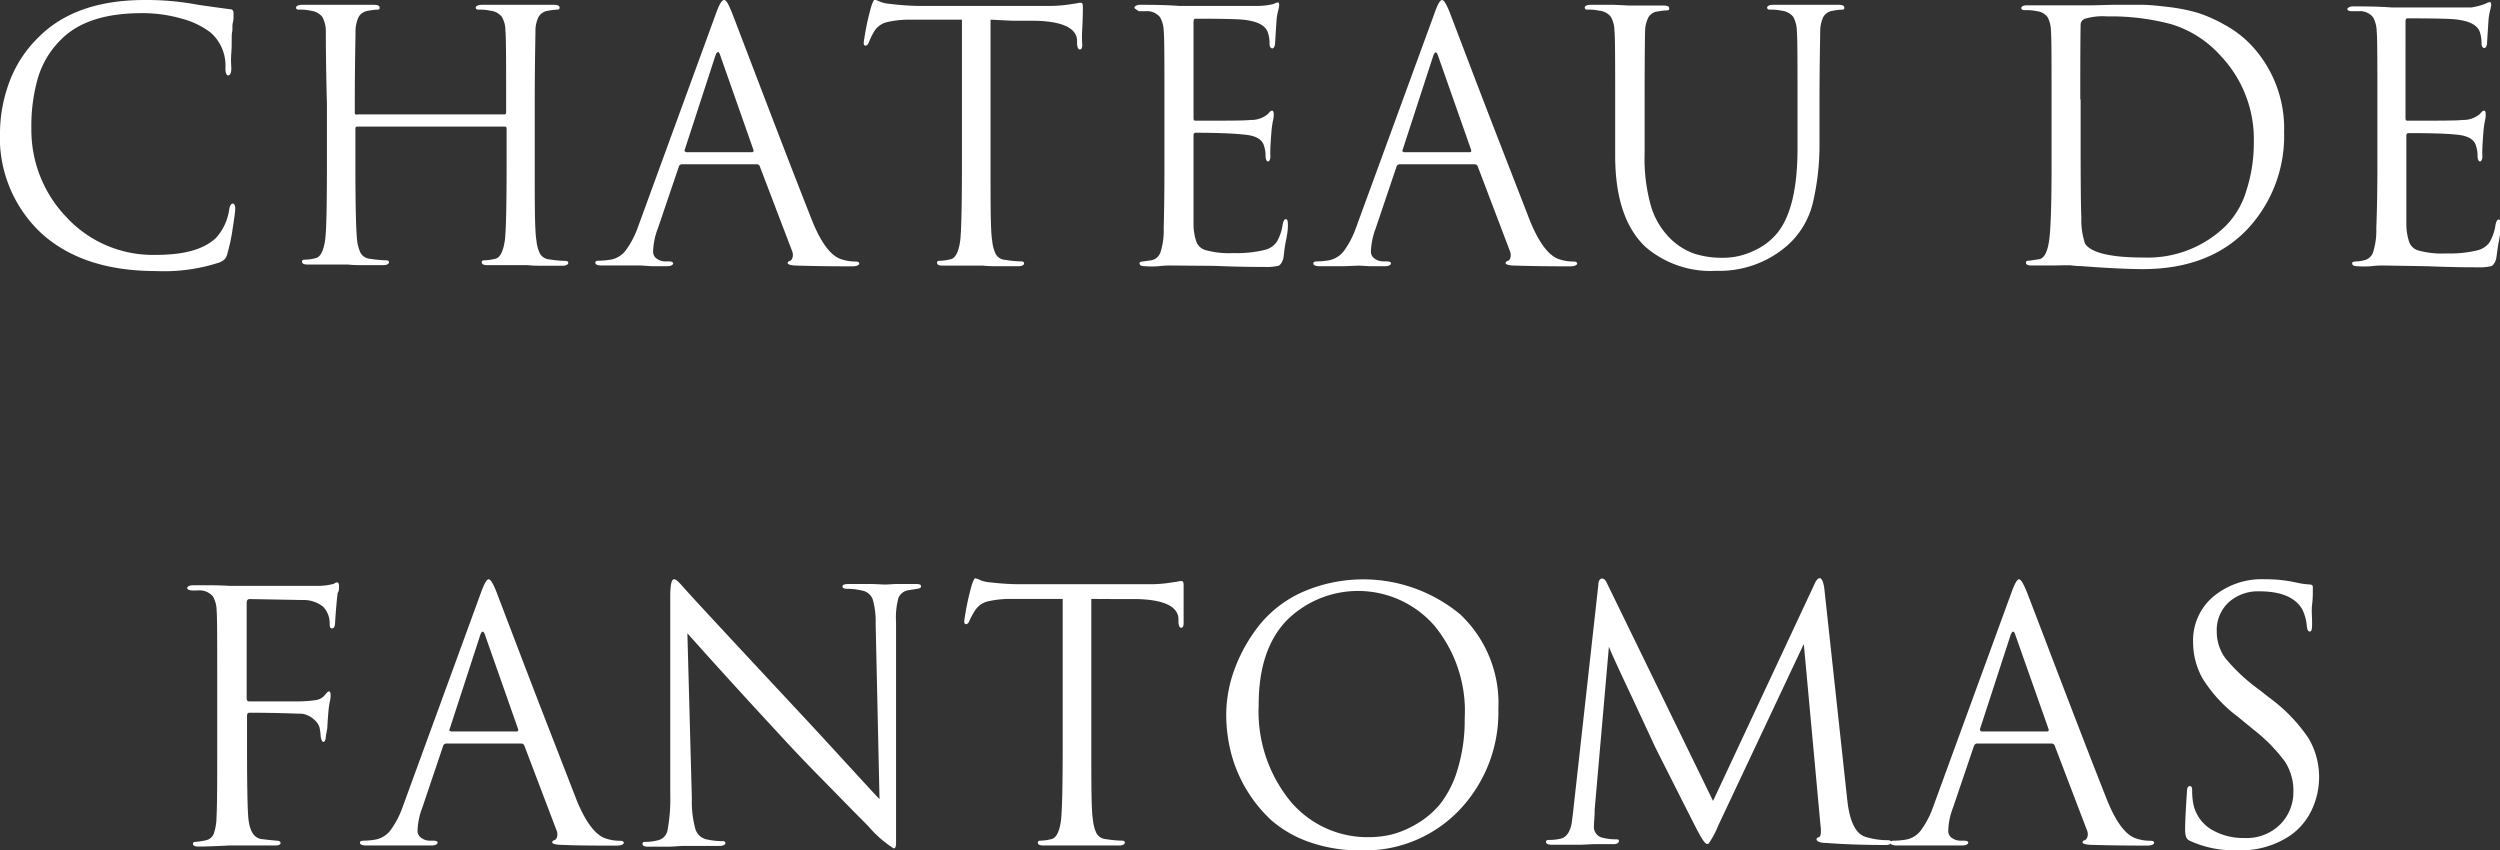<?xml version="1.0" encoding="UTF-8"?> <svg xmlns="http://www.w3.org/2000/svg" viewBox="0 0 207.16 70.46"><rect x="0" y="0" width="207.16" height="70.46" fill="#333333" stroke="none"/> <defs> <style>.cls-1{fill:#fff;}</style> </defs> <g id="Слой_2" data-name="Слой 2"> <g id="Слой_1-2" data-name="Слой 1"> <path class="cls-1" d="M12.92,22.46q-6,0-9.45-3.09A10.85,10.85,0,0,1,0,10.89a12.35,12.35,0,0,1,.74-4A10.08,10.08,0,0,1,3.21,3.07Q6.27,0,12,0A22.92,22.92,0,0,1,16.1.34c.27.06,1.28.2,3,.43.17,0,.25.13.25.32s0,.15,0,.27,0,.31-.06.54,0,.51-.06.79,0,.9-.06,1.65,0,1.19,0,1.3c0,.4-.11.61-.26.61s-.23-.21-.23-.61a3.64,3.64,0,0,0-1.2-2.92,6.7,6.7,0,0,0-2.37-1.16,11.71,11.71,0,0,0-3.36-.47q-4.44,0-6.59,2.09a7.42,7.42,0,0,0-2,3.22,14.33,14.33,0,0,0-.56,4.26A10.42,10.42,0,0,0,5.51,18a9.75,9.75,0,0,0,7.41,3.12c2.39,0,4-.47,5-1.43A4.41,4.41,0,0,0,19,17.3c.06-.28.16-.43.29-.43s.2.15.2.43-.07.7-.21,1.64a14.83,14.83,0,0,1-.42,2,1.27,1.27,0,0,1-.23.53,1.42,1.42,0,0,1-.51.3A14.8,14.8,0,0,1,12.92,22.46Z"></path> <path class="cls-1" d="M29.62,9.48H41.77a.15.15,0,0,0,.17-.17v-.6c0-3.51,0-5.58-.06-6.19a2.22,2.22,0,0,0-.3-1.13,1.38,1.38,0,0,0-.93-.5,4,4,0,0,0-1-.09c-.15,0-.23-.06-.23-.17S39.6.4,39.91.4l1.34,0,1.32,0,.57,0,.56,0,1.21,0,1,0c.31,0,.46.08.46.23s-.08.17-.23.17a5.15,5.15,0,0,0-.72.09,1.06,1.06,0,0,0-.78.49,2.53,2.53,0,0,0-.27,1.14c0,.61-.06,2.68-.06,6.19v5c0,3.34,0,5.42.14,6.22a3.18,3.18,0,0,0,.3,1.1,1,1,0,0,0,.82.47,9,9,0,0,0,1.29.12c.15,0,.23.06.23.17s-.16.23-.46.23H45.14c-.57,0-1,0-1.41-.05l-.59,0-.55,0-1.21,0-1,0c-.31,0-.46-.08-.46-.23s.08-.17.23-.17a4,4,0,0,0,.86-.12c.42-.07.69-.6.83-1.57.09-.8.14-2.88.14-6.22v-3a.15.15,0,0,0-.17-.17H29.62a.15.15,0,0,0-.17.17v3c0,3.34.05,5.42.14,6.22a3.18,3.18,0,0,0,.3,1.1,1,1,0,0,0,.82.47,9.16,9.16,0,0,0,1.29.12c.15,0,.23.06.23.17s-.15.23-.46.23H30.24c-.57,0-1,0-1.41-.05l-.58,0-.56,0-1.2,0-1,0c-.31,0-.46-.08-.46-.23s.08-.17.23-.17a3.9,3.9,0,0,0,.86-.12c.42-.07.7-.6.83-1.57.1-.8.14-2.88.14-6.22v-5C27,5.2,27,3.13,27,2.52a2.44,2.44,0,0,0-.3-1.13,1.43,1.43,0,0,0-.94-.5,4,4,0,0,0-1-.09c-.15,0-.23-.06-.23-.17S24.7.4,25,.4l1.35,0,1.31,0,.58,0,.56,0,1.2,0,1,0c.31,0,.46.08.46.23s-.07.17-.23.17a4.9,4.9,0,0,0-.71.09,1.08,1.08,0,0,0-.79.49,2.83,2.83,0,0,0-.27,1.14c0,.61-.06,2.68-.06,6.19v.6A.15.15,0,0,0,29.62,9.48Z"></path> <path class="cls-1" d="M62.68,13.61H56.52a.28.28,0,0,0-.28.23l-1.72,5.07a5.73,5.73,0,0,0-.4,1.92.68.68,0,0,0,.31.61,1.2,1.2,0,0,0,.72.22h.26c.24,0,.37.06.37.17s-.17.23-.52.23-.67,0-1.21,0L53.11,22,51.88,22c-.8,0-1.47,0-2,0-.37,0-.55-.08-.55-.23s.14-.17.4-.17a5.64,5.64,0,0,0,.69-.06,2,2,0,0,0,1.43-.79,7.38,7.38,0,0,0,1-1.9l6.5-17.79C59.6.37,59.81,0,60,0s.36.34.63,1c.08.19.56,1.45,1.45,3.78s1.85,4.84,2.89,7.54,1.82,4.68,2.34,6q1.14,2.81,2.46,3.18a3.7,3.7,0,0,0,1.12.17c.21,0,.31.06.31.17s-.19.23-.57.23q-2.52,0-4.5-.06c-.57,0-.86-.1-.86-.2s.07-.16.2-.2.33-.35.18-.77l-2.67-7A.28.28,0,0,0,62.68,13.61Zm-5.84-1h5.47c.12,0,.15-.07.12-.2L59.7,4.64c-.13-.44-.27-.44-.43,0l-2.52,7.74C56.7,12.51,56.72,12.58,56.84,12.58Z"></path> <path class="cls-1" d="M82.08,1.63V13.75c0,3.34,0,5.42.14,6.22a3.18,3.18,0,0,0,.3,1.1,1,1,0,0,0,.82.47,9,9,0,0,0,1.29.12c.15,0,.23.06.23.17s-.16.23-.46.23H82.87c-.57,0-1,0-1.41-.05l-.58,0-.56,0-1.21,0-1,0c-.31,0-.46-.08-.46-.23s.08-.17.23-.17a4,4,0,0,0,.86-.12c.42-.07.7-.6.83-1.57.09-.8.14-2.88.14-6.22V1.63l-2.12,0-2.12,0a8.29,8.29,0,0,0-2,.21,1.73,1.73,0,0,0-1,.71A6.27,6.27,0,0,0,72,3.5c-.07.19-.17.28-.28.28s-.15-.08-.15-.26a21.91,21.91,0,0,1,.63-3c.12-.36.21-.54.29-.54a2,2,0,0,1,.43.16,2.66,2.66,0,0,0,.83.18A21.69,21.69,0,0,0,76,.49H86.78a11,11,0,0,0,2-.15l.36-.05.29-.06.15,0c.1,0,.15.11.15.34s0,.92-.05,1.78,0,1.32,0,1.38c0,.24-.07.37-.2.37s-.21-.16-.23-.49a1,1,0,0,0,0-.16,1.25,1.25,0,0,1,0-.15c-.09-1-1.27-1.54-3.52-1.58l-1.81,0Z"></path> <path class="cls-1" d="M96.49,13.75v-5c0-3.51,0-5.58-.06-6.19a2.44,2.44,0,0,0-.3-1.13,1.38,1.38,0,0,0-.93-.5.68.68,0,0,0-.23,0l-.33,0-.27,0C94.12.76,94,.71,94,.63s.15-.23.46-.23c1,0,2,0,3.23.09,3.94,0,6.12,0,6.56,0a5.47,5.47,0,0,0,1.32-.17.85.85,0,0,1,.32-.12c.07,0,.11.09.11.26a3.22,3.22,0,0,1-.1.47,4.91,4.91,0,0,0-.13.88l-.11,1.72c0,.32-.12.48-.23.48s-.23-.12-.23-.37a2.84,2.84,0,0,0-.14-.95c-.2-.59-.88-.94-2.07-1.06-.49-.05-1.8-.08-3.92-.08-.12,0-.17.09-.17.28V9.71c0,.19,0,.29.17.29,2.6,0,4.11,0,4.55-.06a2.13,2.13,0,0,0,1.44-.49c.15-.19.26-.28.34-.28s.14.07.14.23a1.28,1.28,0,0,1,0,.25c0,.14-.06.33-.1.58s-.07.5-.09.77-.06.75-.08,1.22,0,.71,0,.73c0,.29-.11.43-.2.43s-.2-.15-.2-.46a2.45,2.45,0,0,0-.12-.8c-.13-.54-.63-.85-1.49-.95S101,11,99.1,11a.18.18,0,0,0-.2.2v7.42a4.53,4.53,0,0,0,.24,1.42,1.16,1.16,0,0,0,.7.67,7.29,7.29,0,0,0,2.38.26,9.7,9.7,0,0,0,2.58-.26,1.71,1.71,0,0,0,1-.67,4,4,0,0,0,.49-1.45c.06-.28.14-.43.26-.43s.17.15.17.43,0,.57-.15,1.29-.17,1.22-.22,1.49-.23.58-.4.65a4.36,4.36,0,0,1-1.15.1c-.56,0-2,0-4.18-.09L97,22c-.19,0-.52,0-1,.06a7.55,7.55,0,0,1-1.12,0c-.3,0-.45-.08-.45-.23s.1-.13.31-.17l.66-.09a1,1,0,0,0,.76-.66,6,6,0,0,0,.27-2Q96.49,16.65,96.49,13.75Z"></path> <path class="cls-1" d="M122.16,13.61H116a.29.29,0,0,0-.29.23L114,18.91a6,6,0,0,0-.4,1.92.69.69,0,0,0,.32.61,1.19,1.19,0,0,0,.71.22h.26c.25,0,.37.06.37.17s-.17.23-.51.23-.68,0-1.22,0l-.93-.05-1.23.05c-.81,0-1.47,0-2,0-.36,0-.54-.08-.54-.23s.13-.17.4-.17a6,6,0,0,0,.69-.06,2.06,2.06,0,0,0,1.43-.79,7.39,7.39,0,0,0,1-1.9l6.51-17.79c.26-.75.47-1.12.63-1.12s.36.34.63,1l1.44,3.78q1.33,3.5,2.9,7.54t2.33,6c.77,1.87,1.59,2.93,2.47,3.18a3.59,3.59,0,0,0,1.11.17c.21,0,.32.06.32.17s-.19.23-.57.23q-2.53,0-4.5-.06c-.58,0-.86-.1-.86-.2s.06-.16.2-.2.32-.35.17-.77l-2.66-7A.29.29,0,0,0,122.16,13.61Zm-5.85-1h5.48c.11,0,.15-.07.11-.2l-2.72-7.74c-.14-.44-.28-.44-.43,0l-2.52,7.74C116.17,12.51,116.2,12.58,116.31,12.58Z"></path> <path class="cls-1" d="M136.28,8.71v4a14.3,14.3,0,0,0,.56,4.48,6.3,6.3,0,0,0,1.59,2.6,5.38,5.38,0,0,0,2,1.24,7.53,7.53,0,0,0,2.35.33,5.8,5.8,0,0,0,2.5-.56,5.32,5.32,0,0,0,2-1.5q1.67-2.07,1.67-7V8.71c0-3.51,0-5.58-.06-6.19a2.44,2.44,0,0,0-.3-1.13,1.41,1.41,0,0,0-.93-.5,4.12,4.12,0,0,0-1-.09c-.15,0-.23-.06-.23-.17s.16-.23.46-.23l1.29,0,1.22,0,.53,0,1,0,1.45,0c.3,0,.45.08.45.23s-.07.17-.23.17a4.9,4.9,0,0,0-.71.09,1.08,1.08,0,0,0-.79.49,2.83,2.83,0,0,0-.27,1.14c0,.61-.06,2.68-.06,6.19v3.06a20.93,20.93,0,0,1-.54,5,6.86,6.86,0,0,1-2.1,3.55,8.54,8.54,0,0,1-5.9,2.12,8.26,8.26,0,0,1-5.9-2q-2.49-2.38-2.49-7.54V8.71c0-3.51,0-5.58-.06-6.19a2.44,2.44,0,0,0-.3-1.13,1.38,1.38,0,0,0-.93-.5,4,4,0,0,0-1-.09c-.16,0-.23-.06-.23-.17s.15-.23.45-.23l2,0,1.26.06,1.19,0,1.65,0c.3,0,.45.08.45.23s-.07.17-.22.17a4.83,4.83,0,0,0-.72.09,1,1,0,0,0-.77.46,2.57,2.57,0,0,0-.29,1.17C136.3,3.13,136.28,5.2,136.28,8.71Z"></path> <path class="cls-1" d="M170,13.75v-5c0-3.51,0-5.58-.05-6.19a2.5,2.5,0,0,0-.28-1.14,1.26,1.26,0,0,0-.87-.49,4.12,4.12,0,0,0-1-.09c-.21,0-.31-.06-.31-.17s.15-.23.46-.23l1.35,0,1.31,0,.58,0,.73,0,1.5,0L175,.4h.55l2,0c.5,0,1.22.07,2.15.18a15,15,0,0,1,2.44.49,12.07,12.07,0,0,1,2.23,1,8.92,8.92,0,0,1,2.12,1.61,10.09,10.09,0,0,1,2.78,7.27A11.29,11.29,0,0,1,186.22,19c-2.1,2.2-5,3.3-8.68,3.3-1,0-2.34-.06-4-.17l-1.1-.08c-.39,0-.69-.05-.9-.07l-.37,0L170,22l-.89,0-.77,0c-.31,0-.46-.08-.46-.23s.09-.17.29-.17l.8-.12c.42-.07.7-.6.83-1.57C169.92,19.17,170,17.09,170,13.75Zm2.41-5.5V11.8q0,5.13.06,6.22a6.1,6.1,0,0,0,.31,2.18q.78,1.14,4.87,1.14a9.22,9.22,0,0,0,6.82-2.66,7,7,0,0,0,1.69-2.94,12.73,12.73,0,0,0,.6-3.91A10.05,10.05,0,0,0,184,4.61,9,9,0,0,0,179.9,2a19.3,19.3,0,0,0-5.29-.64,5.09,5.09,0,0,0-1.86.2.54.54,0,0,0-.34.57Q172.38,3.13,172.38,8.25Z"></path> <path class="cls-1" d="M197,13.75v-5c0-3.51,0-5.58-.06-6.19a2.44,2.44,0,0,0-.3-1.13,1.38,1.38,0,0,0-.93-.5.68.68,0,0,0-.23,0l-.33,0-.27,0c-.25,0-.37-.09-.37-.17s.15-.23.46-.23c.95,0,2,0,3.23.09,3.94,0,6.12,0,6.56,0A5.47,5.47,0,0,0,206,.29a.85.85,0,0,1,.32-.12c.07,0,.11.09.11.26a3.22,3.22,0,0,1-.1.47,4.91,4.91,0,0,0-.13.88l-.11,1.72c0,.32-.12.48-.23.48s-.23-.12-.23-.37a2.84,2.84,0,0,0-.14-.95c-.2-.59-.88-.94-2.07-1.06-.49-.05-1.8-.08-3.92-.08-.12,0-.17.09-.17.28V9.71c0,.19,0,.29.17.29,2.6,0,4.11,0,4.55-.06a2.13,2.13,0,0,0,1.44-.49c.15-.19.26-.28.34-.28s.14.07.14.23a1.28,1.28,0,0,1,0,.25c0,.14-.06.33-.1.58s-.07.5-.09.77-.06.75-.08,1.22,0,.71,0,.73c0,.29-.11.43-.2.43s-.2-.15-.2-.46a2.45,2.45,0,0,0-.12-.8c-.13-.54-.63-.85-1.49-.95s-2.22-.14-4.09-.14a.18.18,0,0,0-.2.2v7.42a4.84,4.84,0,0,0,.24,1.42,1.16,1.16,0,0,0,.7.67,7.29,7.29,0,0,0,2.38.26,9.65,9.65,0,0,0,2.58-.26,1.71,1.71,0,0,0,1-.67,4,4,0,0,0,.49-1.45c.06-.28.14-.43.26-.43s.17.15.17.43,0,.57-.14,1.29-.18,1.22-.23,1.49-.23.58-.4.65a4.36,4.36,0,0,1-1.15.1c-.55,0-2,0-4.18-.09L197.48,22c-.2,0-.53,0-1,.06a7.42,7.42,0,0,1-1.11,0c-.31,0-.46-.08-.46-.23s.1-.13.31-.17c.37,0,.58-.07.66-.09a1,1,0,0,0,.76-.66,6,6,0,0,0,.27-2Q197,16.65,197,13.75Z"></path> <path class="cls-1" d="M18,61.75v-5c0-3.51,0-5.58-.05-6.19a2.44,2.44,0,0,0-.3-1.13,1.43,1.43,0,0,0-.93-.5,1.22,1.22,0,0,0-.35,0l-.37,0c-.33,0-.49-.1-.49-.2s.15-.23.46-.23l1.65,0c.71,0,1.24.05,1.59.05q6.39,0,7.05,0a5.36,5.36,0,0,0,1.4-.17.52.52,0,0,1,.26-.12c.11,0,.17.09.17.26a1.19,1.19,0,0,1,0,.2c0,.1,0,.21-.07.34s-.05.25-.07.35-.1.92-.18,2.09c0,.38-.08.57-.25.57s-.19-.12-.2-.37a2,2,0,0,0-.55-1.43,2.59,2.59,0,0,0-1.69-.55l-4.38-.08c-.17,0-.26.1-.26.31v7.91c0,.17.07.26.2.26,1.87,0,3.2,0,4,0a10.2,10.2,0,0,0,1.61-.12,1.2,1.2,0,0,0,.69-.43c.15-.19.25-.28.31-.28s.14.07.14.23a1.28,1.28,0,0,1,0,.25c0,.14-.06.33-.1.58s-.07.5-.09.77-.06.76-.08,1.23L27,61c0,.32-.11.48-.2.48s-.19-.16-.23-.48a4.14,4.14,0,0,0-.1-.75,1.46,1.46,0,0,0-.46-.64A1.88,1.88,0,0,0,25,59.14c-.48,0-1.92-.08-4.33-.08-.13,0-.2.08-.2.26v2.43q0,4.47.09,5.79c.07,1.26.46,1.93,1.17,2,.08,0,.47.06,1.18.12.22,0,.34.08.34.2s-.15.2-.46.2H21.21l-1.39,0-.58,0H19q-1.73.09-2.55.09c-.31,0-.46-.08-.46-.23s.11-.15.32-.17a6,6,0,0,0,.74-.12.9.9,0,0,0,.65-.51,4.3,4.3,0,0,0,.24-1.35C18,66.59,18,64.62,18,61.75Z"></path> <path class="cls-1" d="M43.19,61.61H37a.29.29,0,0,0-.29.23L35,66.91a5.73,5.73,0,0,0-.4,1.92.69.69,0,0,0,.32.61,1.17,1.17,0,0,0,.71.22h.26c.25,0,.37.06.37.17s-.17.23-.51.23-.68,0-1.22,0l-.93,0-1.23,0c-.81,0-1.47,0-2,0-.36,0-.54-.08-.54-.23s.13-.17.4-.17a6,6,0,0,0,.69-.06,2.06,2.06,0,0,0,1.43-.79,7.39,7.39,0,0,0,1-1.9l6.5-17.79c.27-.75.48-1.12.64-1.12s.36.34.63,1l1.44,3.78c.89,2.33,1.85,4.84,2.9,7.54s1.82,4.68,2.33,6c.77,1.87,1.59,2.93,2.47,3.18a3.59,3.59,0,0,0,1.11.17c.21,0,.32.06.32.17s-.19.23-.58.23c-1.68,0-3.18,0-4.49-.06-.58,0-.86-.1-.86-.2s.06-.16.2-.2.32-.35.17-.77l-2.66-7A.29.29,0,0,0,43.19,61.61Zm-5.85-1h5.47c.12,0,.16-.07.12-.2l-2.72-7.74c-.14-.44-.28-.44-.43,0l-2.52,7.74C37.2,60.51,37.23,60.58,37.34,60.58Z"></path> <path class="cls-1" d="M55.54,65.85V61.61q0-4.34,0-6.52c0-1.46,0-2.23,0-2.32V49.43c0-1,.11-1.43.32-1.43a.44.44,0,0,1,.27.14,5.93,5.93,0,0,1,.42.43l.31.35q1.07,1.2,9.11,9.82,1.5,1.6,4,4.33t2.91,3.15l-.32-14.55a6.77,6.77,0,0,0-.24-2,1.15,1.15,0,0,0-.87-.73,5.32,5.32,0,0,0-1.24-.15c-.26,0-.4-.06-.4-.2s.19-.2.58-.2,1.13,0,1.86,0l1.12.05.9-.05c.56,0,1.07,0,1.53,0s.52.07.52.2-.11.16-.32.2l-.74.12a1.07,1.07,0,0,0-.81.63,6.16,6.16,0,0,0-.2,2l0,16.73c0,.47,0,.85,0,1.11s0,.47,0,.6a.64.64,0,0,1-.07.26.15.15,0,0,1-.13.06,9.33,9.33,0,0,1-2.09-1.83l-1.35-1.36c-.78-.8-1.77-1.81-3-3.06s-2.25-2.35-3.17-3.35q-4-4.32-7.48-8.22l.37,13.72a8.49,8.49,0,0,0,.28,2.45,1.26,1.26,0,0,0,.84.88,5.9,5.9,0,0,0,1.43.17c.16,0,.23.06.23.17s-.17.23-.51.23H58.1c-.47,0-.85,0-1.13,0l-.49,0-1,.06-1.78,0c-.3,0-.46-.08-.46-.23s.08-.17.23-.17a3.91,3.91,0,0,0,1.18-.17,1.05,1.05,0,0,0,.68-.89A13.79,13.79,0,0,0,55.54,65.85Z"></path> <path class="cls-1" d="M90.43,49.63V61.75c0,3.34,0,5.42.14,6.22a3.18,3.18,0,0,0,.3,1.1,1,1,0,0,0,.82.47,9,9,0,0,0,1.29.12c.15,0,.23.06.23.17s-.16.23-.46.23H91.22c-.57,0-1,0-1.41,0l-.58,0-.56,0-1.21,0-1,0c-.31,0-.46-.08-.46-.23s.08-.17.23-.17a3.9,3.9,0,0,0,.86-.12c.42-.07.7-.6.83-1.57.09-.8.14-2.88.14-6.22V49.63l-2.12,0-2.12,0a8.29,8.29,0,0,0-2,.21,1.73,1.73,0,0,0-1,.71,6.27,6.27,0,0,0-.49.89c-.07.19-.17.28-.28.28s-.15-.08-.15-.26a21.91,21.91,0,0,1,.63-3c.12-.36.21-.54.29-.54a2,2,0,0,1,.43.16,2.72,2.72,0,0,0,.83.18,21.69,21.69,0,0,0,2.26.15H95.13a11,11,0,0,0,2-.15l.36-.05.29-.06.15,0c.1,0,.15.11.15.34s0,.92,0,1.78,0,1.32,0,1.38c0,.24-.07.37-.2.37s-.21-.16-.23-.49a1,1,0,0,0,0-.16,1.25,1.25,0,0,1,0-.15c-.09-1-1.27-1.54-3.52-1.58l-1.81,0Z"></path> <path class="cls-1" d="M112.69,70.46a12.25,12.25,0,0,1-4.15-.67A9.64,9.64,0,0,1,105.38,68,11.62,11.62,0,0,1,102,62.35a12.82,12.82,0,0,1-.39-3.15,11,11,0,0,1,.68-3.72,13.25,13.25,0,0,1,2-3.6,9.66,9.66,0,0,1,3.57-2.79A12.58,12.58,0,0,1,121,50.91a10.11,10.11,0,0,1,3.16,7.83,11.74,11.74,0,0,1-3.18,8.33A10.8,10.8,0,0,1,112.69,70.46Zm.77-1.09a8.27,8.27,0,0,0,1.82-.21,8,8,0,0,0,2.06-.86,7.28,7.28,0,0,0,2-1.68,8.57,8.57,0,0,0,1.44-2.86,13.9,13.9,0,0,0,.59-4.21,11.12,11.12,0,0,0-2.55-7.75,8.39,8.39,0,0,0-12.2-.39q-2.33,2.43-2.32,7a11.75,11.75,0,0,0,2.6,7.95A8.32,8.32,0,0,0,113.46,69.37Z"></path> <path class="cls-1" d="M151.17,48.77l1.91,17.59c.2,1.76.71,2.77,1.55,3a6.08,6.08,0,0,0,1.78.26c.21,0,.31.06.31.17s-.14.23-.43.23c-1.89,0-3.54-.06-4.95-.17-.54,0-.81-.14-.81-.29s.07-.14.21-.2.19-.4.11-1l-1.38-15-7.1,15.07a7,7,0,0,1-.8,1.49.33.33,0,0,1-.15,0c-.13,0-.43-.44-.88-1.32q-.49-.95-3.36-6.64l-1.94-4.17q-1.73-3.67-1.92-4.2l-1.18,13.5c0,.61-.06,1.06-.06,1.34a.91.91,0,0,0,.78,1,4.28,4.28,0,0,0,1,.12c.19,0,.29,0,.29.14s-.15.26-.43.26l-1.69,0L131,70l-1,0c-.63,0-1.1,0-1.4,0s-.49-.08-.49-.23.1-.17.29-.17a4.19,4.19,0,0,0,.86-.09c.53-.09.88-.58,1-1.46,0-.09.06-.4.11-.92l2.07-18.62c0-.38.14-.57.31-.57s.3.14.43.43l8.77,18,8.42-18c.13-.31.28-.46.43-.46S151.11,48.26,151.17,48.77Z"></path> <path class="cls-1" d="M170,61.61h-6.16c-.13,0-.22.07-.28.23l-1.72,5.07a5.73,5.73,0,0,0-.4,1.92.68.68,0,0,0,.31.61,1.2,1.2,0,0,0,.72.22h.26c.24,0,.37.06.37.17s-.17.23-.52.23-.67,0-1.21,0l-.94,0-1.23,0c-.8,0-1.47,0-2,0-.36,0-.55-.08-.55-.23s.14-.17.4-.17a5.64,5.64,0,0,0,.69-.06,2,2,0,0,0,1.43-.79,7.38,7.38,0,0,0,1-1.9l6.5-17.79c.27-.75.48-1.12.63-1.12s.36.34.63,1c.08.19.56,1.45,1.45,3.78s1.85,4.84,2.89,7.54,1.82,4.68,2.34,6q1.14,2.81,2.46,3.18a3.7,3.7,0,0,0,1.12.17c.21,0,.31.06.31.17s-.19.23-.57.23q-2.52,0-4.5-.06c-.57,0-.86-.1-.86-.2s.07-.16.2-.2.33-.35.18-.77l-2.67-7A.28.28,0,0,0,170,61.61Zm-5.84-1h5.47c.12,0,.15-.07.12-.2l-2.73-7.74c-.13-.44-.27-.44-.43,0l-2.52,7.74C164.06,60.51,164.08,60.58,164.2,60.58Z"></path> <path class="cls-1" d="M185.34,70.46a8.73,8.73,0,0,1-3.84-.77.65.65,0,0,1-.35-.32,2.34,2.34,0,0,1-.08-.77c0-.5.05-1.51.15-3,0-.3.09-.46.23-.46s.2.11.2.32a5.94,5.94,0,0,0,.08,1.06,3.22,3.22,0,0,0,1.49,2.2,5.17,5.17,0,0,0,2.75.72,3.94,3.94,0,0,0,3-1.15,3.78,3.78,0,0,0,1.07-2.66,4.46,4.46,0,0,0-.7-2.52,13.69,13.69,0,0,0-2.59-2.64l-1.29-1.06a11.64,11.64,0,0,1-2.94-3.18,6.12,6.12,0,0,1-.79-3,4.74,4.74,0,0,1,1.61-3.74A6.27,6.27,0,0,1,187.69,48a11.62,11.62,0,0,1,2.67.29,6,6,0,0,0,1,.14c.19,0,.29.07.29.2l0,.37c0,.25,0,.61-.06,1.09s0,1,0,1.58-.07.66-.2.66-.19-.13-.23-.38a4,4,0,0,0-.37-1.43c-.56-1-1.75-1.52-3.58-1.52a3.62,3.62,0,0,0-2.52.9,3.12,3.12,0,0,0-1,2.43,3.68,3.68,0,0,0,.72,2.22,14.89,14.89,0,0,0,2.78,2.59l.8.63a13.64,13.64,0,0,1,3.31,3.41,6.36,6.36,0,0,1,.32,5.8,5.38,5.38,0,0,1-1.88,2.28A7.4,7.4,0,0,1,185.34,70.46Z"></path> </g> </g> </svg> 